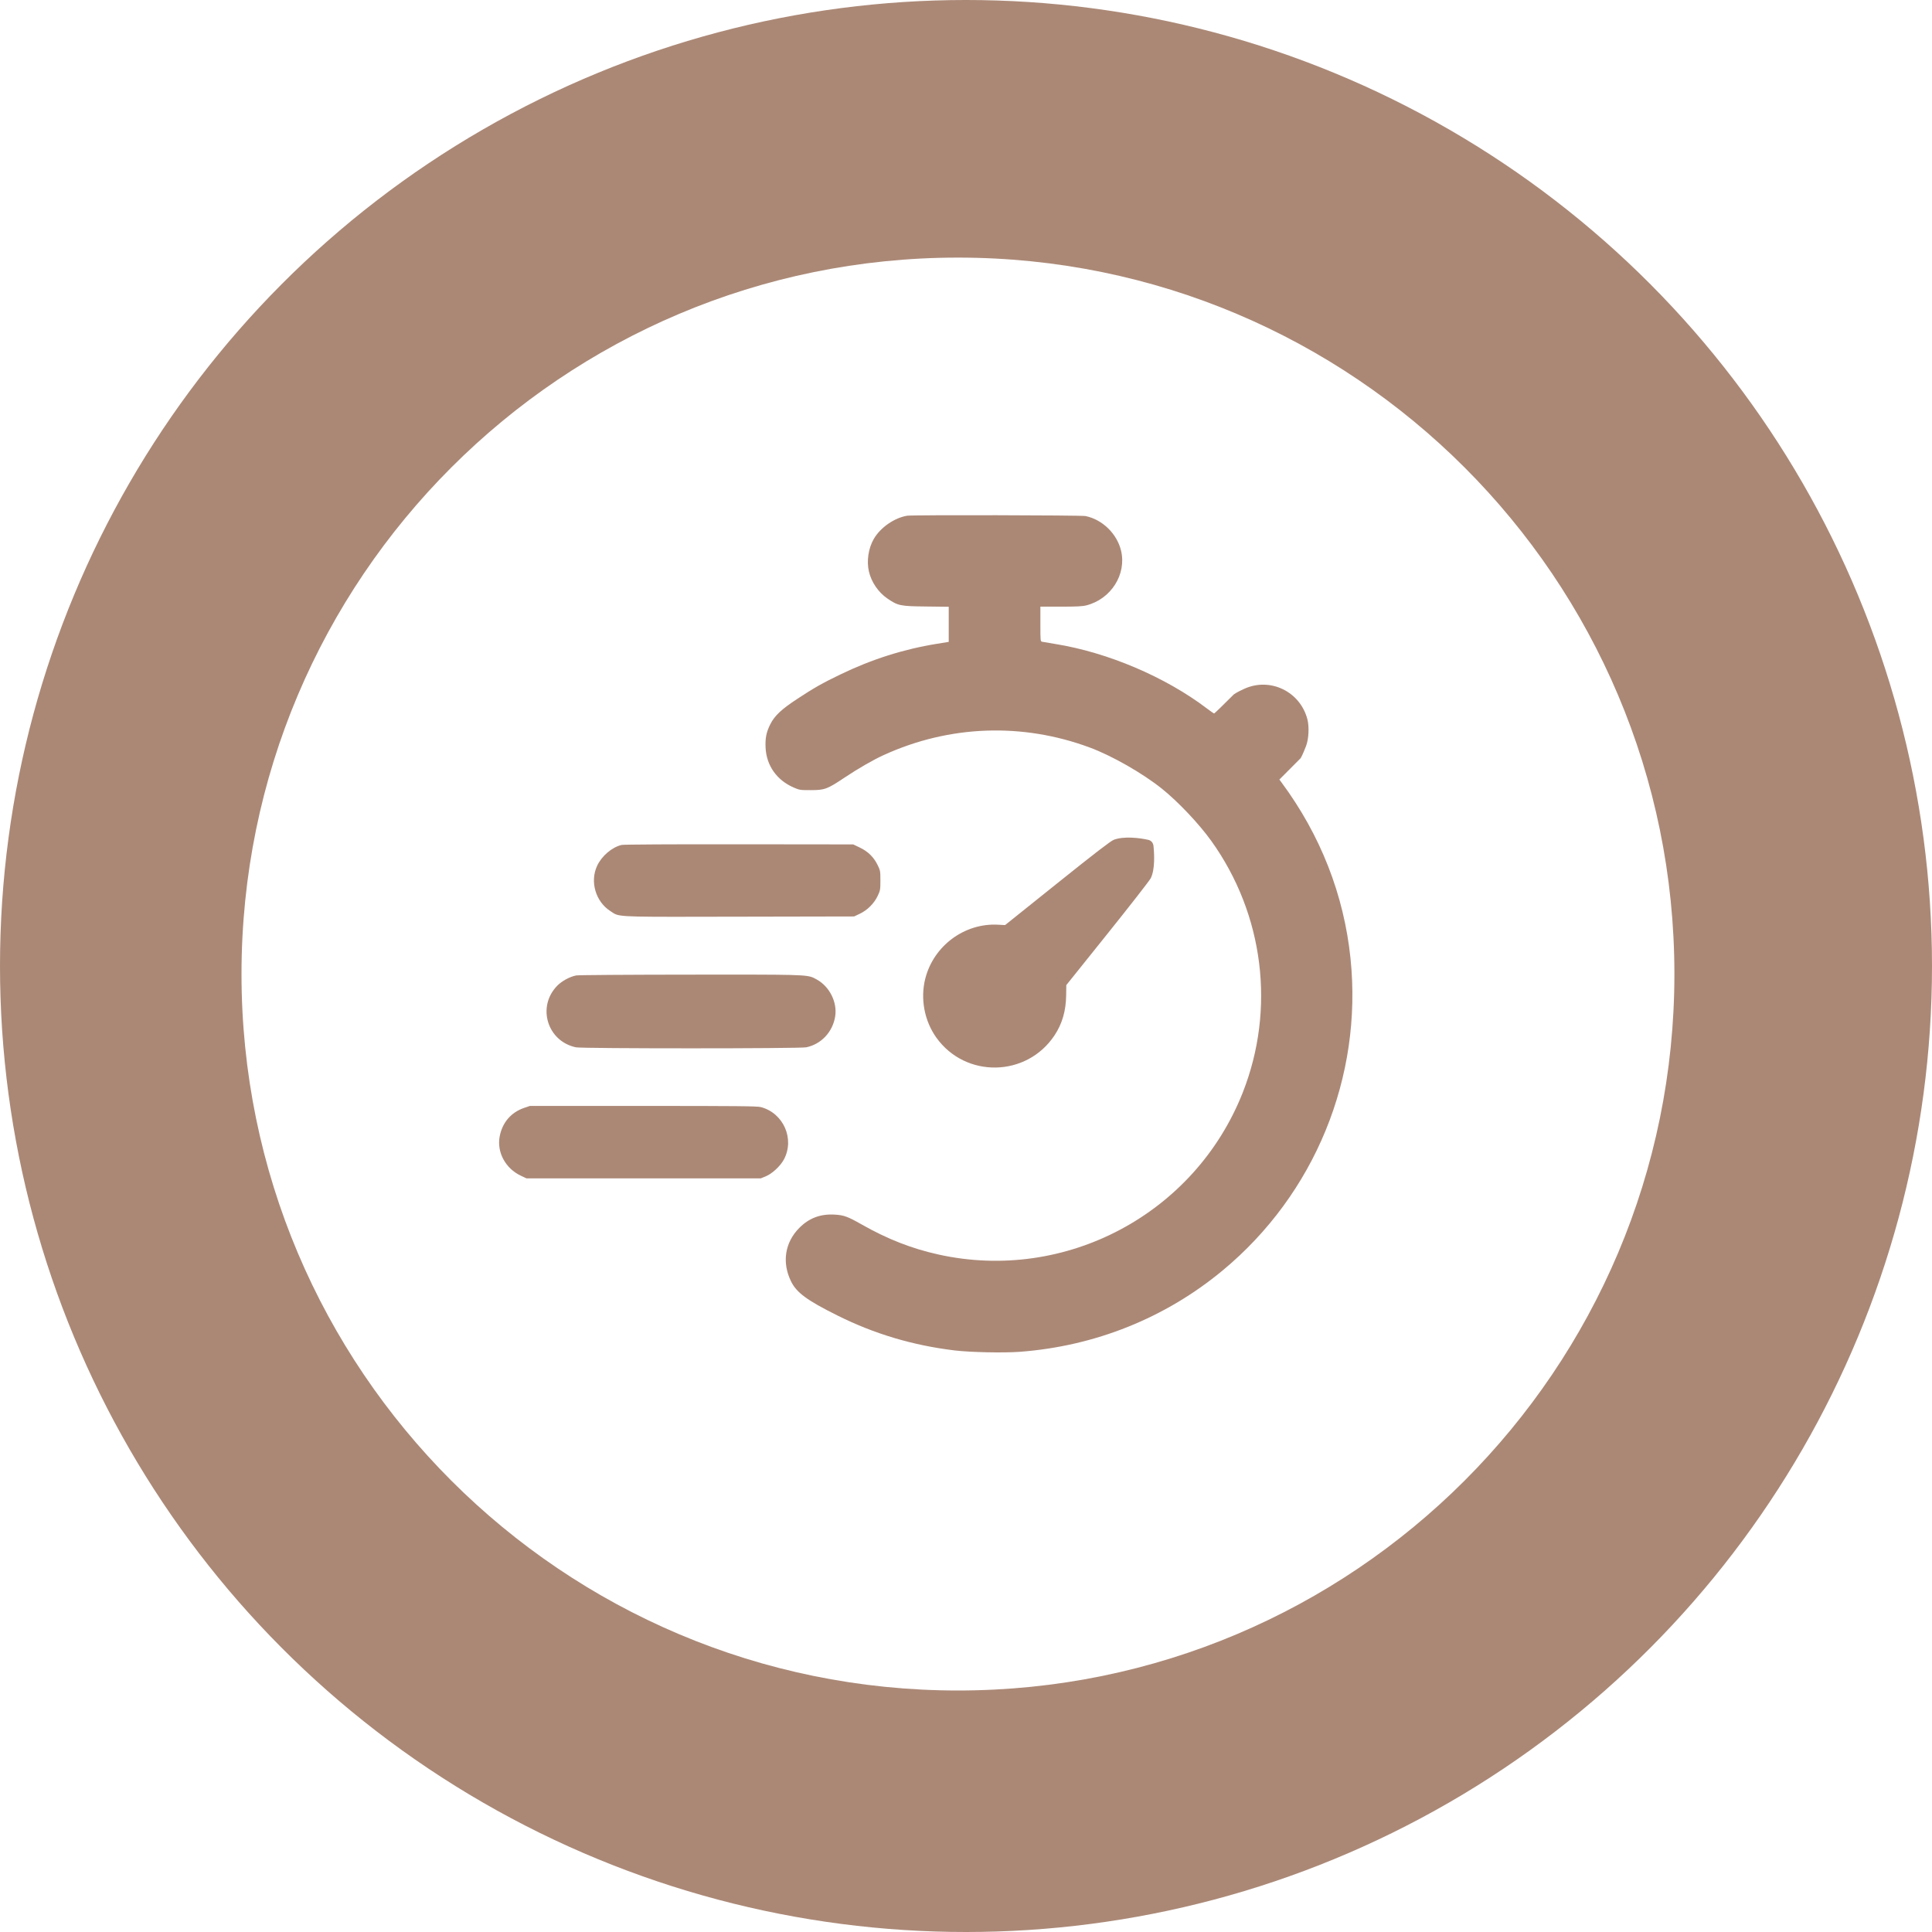 <svg width="120" height="120" viewBox="0 0 120 120" fill="none" xmlns="http://www.w3.org/2000/svg">
<circle cx="60" cy="60" r="60" fill="#AB8876"/>
<g filter="url(#filter0_d_507_236)">
<path fill-rule="evenodd" clip-rule="evenodd" d="M59.5 104C84.077 104 104 84.077 104 59.5C104 34.923 84.077 15 59.5 15C34.923 15 15 34.923 15 59.5C15 84.077 34.923 104 59.5 104ZM54.275 32.47C54.684 31.765 55.548 31.165 56.343 31.032C56.668 30.978 67.157 30.998 67.424 31.053C68.477 31.271 69.38 32.152 69.632 33.207C69.981 34.671 69.011 36.205 67.485 36.598C67.233 36.663 66.879 36.681 65.891 36.681H64.62V37.76C64.62 38.835 64.62 38.838 64.739 38.862C64.804 38.876 65.166 38.937 65.543 38.998C68.804 39.523 72.383 41.045 74.964 43.005C75.188 43.175 75.39 43.315 75.413 43.315C75.435 43.315 75.988 42.78 76.64 42.126C76.64 42.126 76.802 42.001 77.29 41.78C78.897 41.053 80.756 41.952 81.204 43.674C81.326 44.14 81.289 44.895 81.123 45.332C80.906 45.902 80.788 46.09 80.788 46.09L79.465 47.419L79.592 47.591C82.018 50.864 83.475 54.579 83.883 58.535C84.643 65.895 81.661 73.169 75.941 77.91C72.382 80.861 68.023 82.61 63.355 82.962C62.34 83.038 60.272 82.995 59.296 82.878C56.699 82.564 54.318 81.855 52.021 80.711C50.115 79.761 49.474 79.289 49.129 78.58C48.557 77.407 48.751 76.168 49.647 75.266C50.254 74.656 50.954 74.392 51.836 74.441C52.412 74.473 52.656 74.562 53.513 75.049C55.12 75.963 56.618 76.55 58.294 76.921C66.191 78.667 74.218 74.394 77.189 66.861C79.234 61.677 78.503 55.8 75.246 51.245C74.48 50.174 73.169 48.788 72.158 47.98C70.96 47.022 69.067 45.942 67.691 45.431C63.494 43.873 58.969 44.037 54.894 45.896C54.238 46.195 53.311 46.728 52.474 47.287C51.375 48.02 51.23 48.075 50.36 48.077C49.708 48.078 49.657 48.071 49.298 47.915C48.248 47.459 47.607 46.553 47.552 45.444C47.522 44.854 47.597 44.477 47.841 43.992C48.109 43.456 48.525 43.064 49.517 42.411C50.553 41.729 51.071 41.435 52.184 40.898C54.155 39.946 56.111 39.324 58.202 38.986L58.927 38.868V37.778V36.688L57.516 36.671C55.904 36.652 55.78 36.626 55.118 36.175C54.558 35.794 54.122 35.157 53.969 34.495C53.818 33.843 53.938 33.05 54.275 32.47ZM65.671 53.86C68.018 51.98 68.988 51.234 69.179 51.161C69.789 50.926 70.784 51.039 71.328 51.166C71.504 51.206 71.625 51.355 71.644 51.534C71.695 52.02 71.752 53.003 71.471 53.554C71.397 53.699 70.188 55.251 68.783 57.002L66.23 60.187L66.221 60.819C66.208 61.789 65.974 62.593 65.495 63.313C63.762 65.915 59.969 65.983 58.155 63.444C57.413 62.405 57.155 61.027 57.471 59.782C57.989 57.746 59.902 56.326 61.981 56.435L62.428 56.458L65.671 53.86ZM37.089 52.775C37.377 52.161 38.01 51.622 38.611 51.48C38.731 51.452 41.739 51.435 45.906 51.44L52.996 51.448L53.406 51.644C53.91 51.884 54.267 52.234 54.508 52.724C54.675 53.063 54.683 53.105 54.683 53.685C54.683 54.258 54.674 54.311 54.514 54.648C54.291 55.116 53.875 55.532 53.406 55.754L53.049 55.923L45.908 55.937C39.089 55.95 38.527 55.97 38.121 55.728C38.054 55.688 37.991 55.64 37.905 55.585C36.991 54.995 36.631 53.753 37.089 52.775ZM34.608 60.228C34.899 59.93 35.385 59.666 35.79 59.586C35.917 59.561 39.105 59.539 42.874 59.536C49.549 59.531 50.103 59.525 50.549 59.742C50.602 59.768 50.654 59.797 50.715 59.83C51.526 60.269 52.02 61.256 51.872 62.146C51.713 63.105 51.009 63.853 50.081 64.05C49.688 64.134 36.17 64.134 35.773 64.051C33.991 63.676 33.337 61.53 34.608 60.228ZM31.034 69.597C31.195 68.727 31.738 68.091 32.561 67.811L32.911 67.692L39.949 67.691C45.745 67.691 47.034 67.703 47.258 67.763C48.665 68.137 49.371 69.74 48.69 71.016C48.47 71.428 47.953 71.907 47.556 72.067L47.25 72.191H39.975H32.7L32.344 72.022C31.396 71.573 30.855 70.572 31.034 69.597Z" fill="white"/>
</g>
<defs>
<filter id="filter0_d_507_236" x="14" y="15" width="91" height="91" filterUnits="userSpaceOnUse" color-interpolation-filters="sRGB">
<feFlood flood-opacity="0" result="BackgroundImageFix"/>
<feColorMatrix in="SourceAlpha" type="matrix" values="0 0 0 0 0 0 0 0 0 0 0 0 0 0 0 0 0 0 127 0" result="hardAlpha"/>
<feOffset dy="1"/>
<feGaussianBlur stdDeviation="0.5"/>
<feComposite in2="hardAlpha" operator="out"/>
<feColorMatrix type="matrix" values="0 0 0 0 0 0 0 0 0 0 0 0 0 0 0 0 0 0 0.25 0"/>
<feBlend mode="normal" in2="BackgroundImageFix" result="effect1_dropShadow_507_236"/>
<feBlend mode="normal" in="SourceGraphic" in2="effect1_dropShadow_507_236" result="shape"/>
</filter>
</defs>
</svg>
